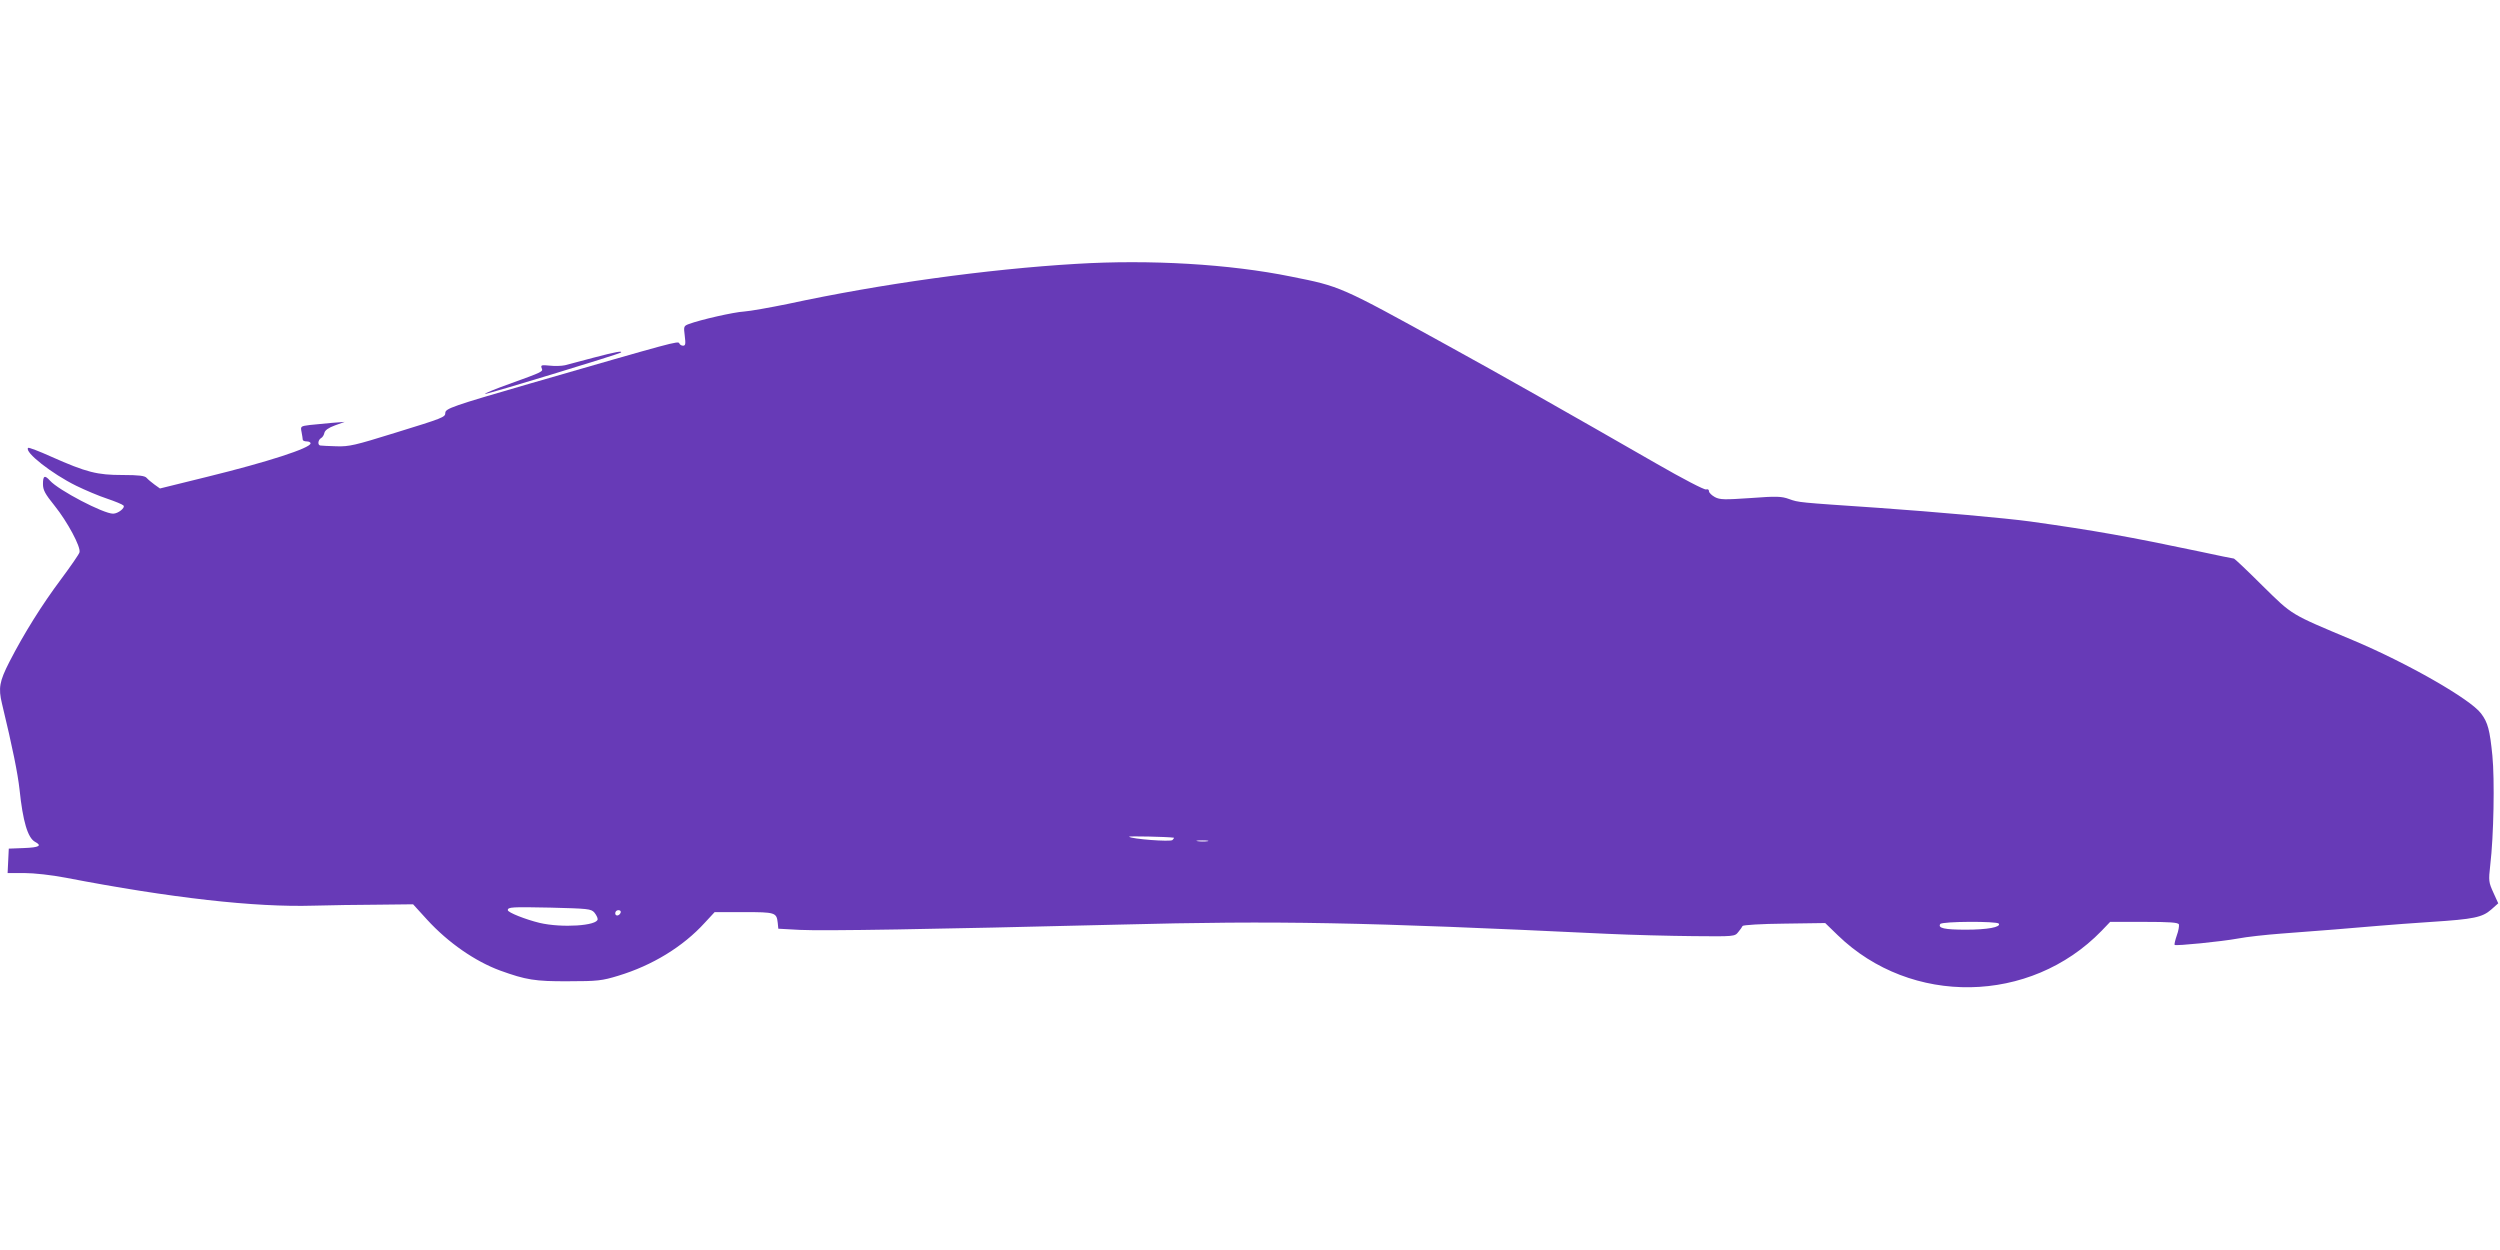 <?xml version="1.0" standalone="no"?>
<!DOCTYPE svg PUBLIC "-//W3C//DTD SVG 20010904//EN"
 "http://www.w3.org/TR/2001/REC-SVG-20010904/DTD/svg10.dtd">
<svg version="1.0" xmlns="http://www.w3.org/2000/svg"
 width="1280pt" height="640pt" viewBox="0 0 1280 640"
 preserveAspectRatio="xMidYMid meet">
<g transform="translate(0,640) scale(0.1,-0.1)"
fill="#673ab7" stroke="none">
<path d="M5510 5049 c-455 -27 -999 -102 -1476 -205 -93 -19 -194 -37 -224
-39 -53 -3 -224 -42 -283 -64 -27 -10 -27 -13 -21 -61 5 -41 4 -50 -9 -50 -8
0 -17 6 -19 12 -5 14 -28 7 -765 -206 -397 -115 -433 -128 -433 -150 0 -22
-10 -26 -260 -103 -203 -63 -232 -70 -297 -68 -40 1 -77 3 -83 4 -15 2 -12 29
4 38 8 4 15 17 17 27 3 13 21 26 54 38 l50 18 -65 -5 c-36 -3 -87 -8 -114 -11
-47 -6 -48 -7 -42 -36 3 -17 6 -34 6 -39 0 -5 9 -9 20 -9 11 0 20 -4 20 -10 0
-24 -219 -95 -528 -171 l-243 -60 -28 20 c-15 11 -33 26 -40 34 -9 11 -39 15
-124 15 -129 0 -183 13 -365 94 -62 28 -115 48 -118 45 -21 -21 122 -133 246
-194 47 -23 118 -53 158 -66 41 -14 78 -29 84 -35 11 -11 -27 -42 -53 -42 -50
0 -279 120 -323 169 -27 30 -36 26 -36 -17 0 -31 10 -50 60 -112 65 -81 135
-211 127 -238 -2 -9 -45 -71 -94 -137 -98 -131 -190 -278 -265 -424 -51 -100
-57 -134 -38 -213 55 -228 81 -359 90 -440 17 -164 42 -247 79 -268 38 -20 22
-29 -56 -32 l-78 -3 -3 -62 -3 -63 85 0 c50 0 140 -10 213 -24 540 -104 969
-152 1268 -143 83 2 231 5 330 5 l180 2 72 -79 c108 -118 246 -213 373 -260
133 -48 179 -56 350 -55 150 0 173 3 255 28 175 53 332 149 443 271 l51 55
149 0 c162 0 168 -2 174 -55 l3 -30 110 -6 c124 -6 666 3 1635 27 816 21 1241
13 2496 -47 128 -6 327 -11 444 -12 209 -2 212 -2 230 21 10 12 20 26 22 31 2
5 98 11 213 12 l210 3 65 -63 c375 -363 985 -353 1350 23 l44 46 173 0 c133 0
175 -3 179 -13 2 -7 -2 -33 -11 -57 -8 -23 -13 -45 -11 -48 7 -6 239 17 326
33 41 8 140 19 220 25 193 14 372 29 500 40 58 5 179 14 270 20 216 14 259 23
305 63 l36 32 -25 55 c-24 53 -25 60 -16 140 18 151 23 438 11 561 -13 131
-23 170 -58 216 -54 73 -377 258 -658 376 -324 136 -305 125 -461 278 -77 77
-143 139 -146 139 -4 0 -82 16 -175 36 -361 76 -533 107 -868 154 -124 17
-482 49 -780 70 -411 28 -405 27 -455 45 -39 14 -64 15 -197 5 -133 -9 -157
-9 -183 5 -16 9 -30 22 -30 30 0 8 -6 12 -15 9 -8 -3 -120 55 -257 134 -444
255 -800 457 -1068 604 -552 304 -545 301 -800 352 -314 64 -722 88 -1100 65z
m500 -2938 c2 -1 -1 -6 -7 -12 -10 -10 -210 5 -222 17 -4 4 194 0 229 -5z
m173 -18 c-13 -2 -35 -2 -50 0 -16 2 -5 4 22 4 28 0 40 -2 28 -4z m-3140 -365
c9 -11 17 -26 17 -34 0 -34 -184 -46 -298 -19 -70 17 -162 53 -162 65 0 16 20
17 218 13 192 -5 208 -6 225 -25z m135 0 c-6 -18 -28 -21 -28 -4 0 9 7 16 16
16 9 0 14 -5 12 -12z m7056 -57 c12 -18 -59 -31 -168 -31 -111 0 -145 8 -132
29 9 14 292 15 300 2z"/>
<path d="M3040 4569 c-63 -17 -129 -34 -147 -39 -18 -4 -53 -5 -79 -2 -41 4
-46 3 -41 -12 8 -19 11 -18 -166 -82 -70 -25 -126 -48 -124 -51 5 -4 688 204
696 212 10 10 -29 3 -139 -26z"/>
</g>
</svg>
